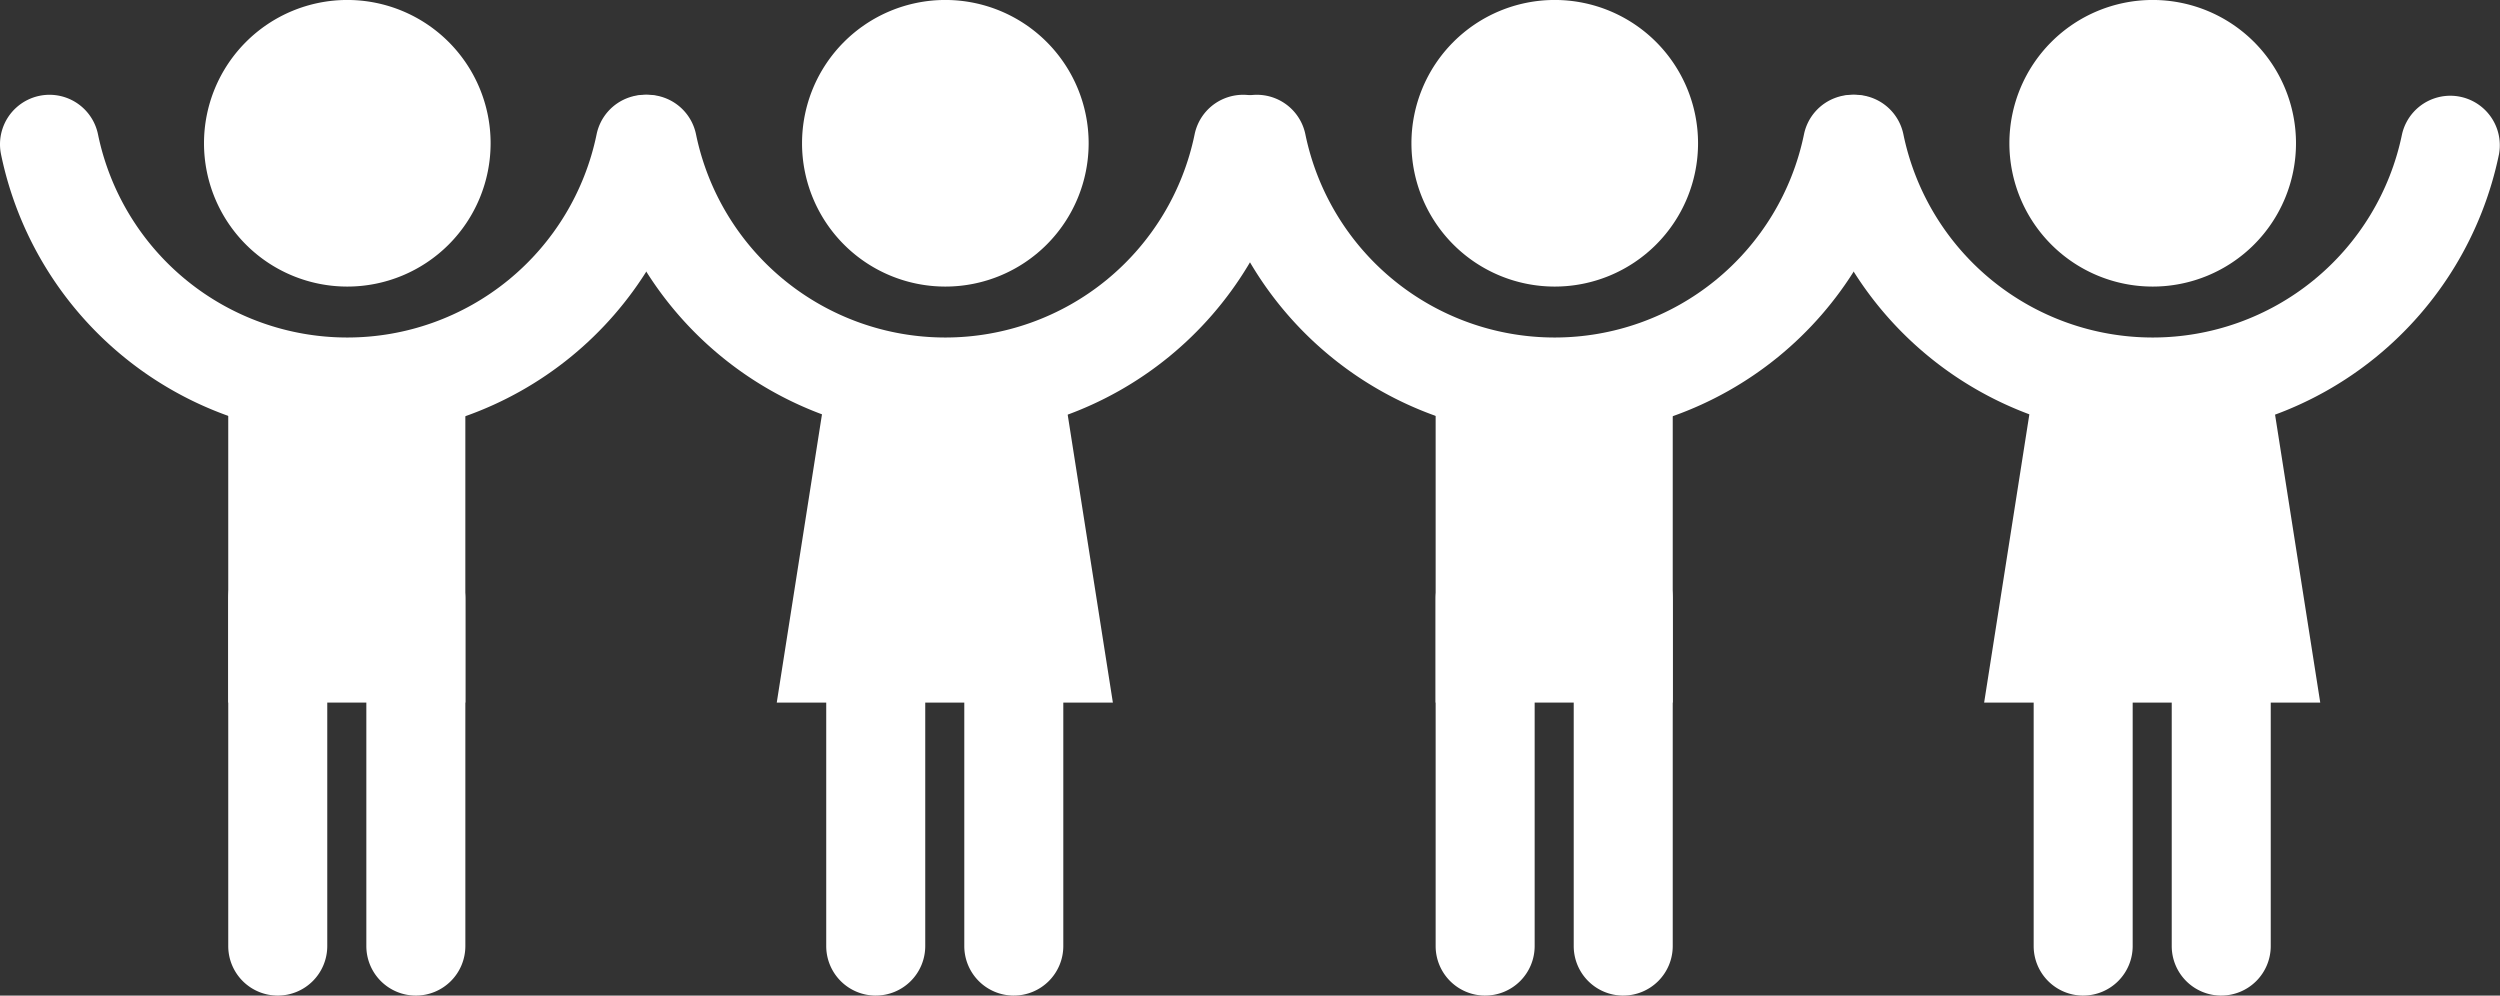 <svg xmlns="http://www.w3.org/2000/svg" width="171.369" height="68.244" viewBox="0 0 171.369 68.244">
  <rect x="0" y="0" width="171.369" height="68.244" fill="#333333" stroke="none"/>
  <g id="Grupo_6683" data-name="Grupo 6683" transform="translate(0 -0.002)">
    <g id="Grupo_5851" data-name="Grupo 5851">
      <g id="Grupo_5850" data-name="Grupo 5850">
        <path id="Trazado_17109" data-name="Trazado 17109" d="M72.831,9.824A9.823,9.823,0,1,1,63.008,0a9.823,9.823,0,0,1,9.823,9.823" transform="translate(-39.201)" fill="#fff"/>
        <path id="Trazado_17110" data-name="Trazado 17110" d="M23.807,48.153A24.237,24.237,0,0,1,.069,28.8a3.393,3.393,0,1,1,6.649-1.36,17.448,17.448,0,0,0,34.177,0,3.393,3.393,0,0,1,6.649,1.36,24.237,24.237,0,0,1-23.738,19.35" transform="translate(0 -18.227)" fill="#fff"/>
        <rect id="Rectángulo_1290" data-name="Rectángulo 1290" width="16.252" height="21.629" transform="translate(15.646 26.533)" fill="#fff"/>
        <path id="Trazado_17111" data-name="Trazado 17111" d="M62.9,173.78a3.393,3.393,0,0,1-3.393-3.393V146.573a3.393,3.393,0,0,1,6.787,0v23.813A3.393,3.393,0,0,1,62.9,173.78" transform="translate(-43.861 -105.533)" fill="#fff"/>
        <path id="Trazado_17112" data-name="Trazado 17112" d="M98.9,173.78a3.393,3.393,0,0,1-3.393-3.393V146.573a3.393,3.393,0,0,1,6.787,0v23.813A3.393,3.393,0,0,1,98.9,173.78" transform="translate(-70.395 -105.533)" fill="#fff"/>
        <path id="Trazado_17113" data-name="Trazado 17113" d="M228.735,9.824A9.823,9.823,0,1,1,218.912,0a9.823,9.823,0,0,1,9.823,9.823" transform="translate(-154.111)" fill="#fff"/>
        <path id="Trazado_17114" data-name="Trazado 17114" d="M179.712,48.153A24.237,24.237,0,0,1,155.974,28.8a3.393,3.393,0,1,1,6.649-1.36,17.448,17.448,0,0,0,34.177,0,3.393,3.393,0,0,1,6.649,1.36,24.237,24.237,0,0,1-23.738,19.35" transform="translate(-114.912 -18.227)" fill="#fff"/>
        <path id="Trazado_17115" data-name="Trazado 17115" d="M225.545,122.541H202.505l3.393-21.629h16.252Z" transform="translate(-149.26 -74.379)" fill="#fff"/>
        <path id="Trazado_17116" data-name="Trazado 17116" d="M218.8,173.78a3.393,3.393,0,0,1-3.393-3.393V146.573a3.393,3.393,0,0,1,6.787,0v23.813a3.393,3.393,0,0,1-3.393,3.393" transform="translate(-158.771 -105.533)" fill="#fff"/>
        <path id="Trazado_17117" data-name="Trazado 17117" d="M254.8,173.78a3.393,3.393,0,0,1-3.393-3.393V146.573a3.393,3.393,0,0,1,6.787,0v23.813a3.393,3.393,0,0,1-3.393,3.393" transform="translate(-185.307 -105.533)" fill="#fff"/>
      </g>
      <path id="Trazado_17118" data-name="Trazado 17118" d="M387.6,9.824A9.823,9.823,0,1,1,377.773,0,9.823,9.823,0,0,1,387.6,9.824" transform="translate(-271.203)" fill="#fff"/>
      <path id="Trazado_17119" data-name="Trazado 17119" d="M338.572,48.153A24.237,24.237,0,0,1,314.834,28.8a3.393,3.393,0,0,1,6.649-1.36,17.448,17.448,0,0,0,34.177,0,3.393,3.393,0,0,1,6.649,1.36,24.237,24.237,0,0,1-23.738,19.35" transform="translate(-232.002 -18.227)" fill="#fff"/>
      <rect id="Rectángulo_1291" data-name="Rectángulo 1291" width="16.252" height="21.629" transform="translate(98.41 26.533)" fill="#fff"/>
      <path id="Trazado_17120" data-name="Trazado 17120" d="M377.664,173.78a3.393,3.393,0,0,1-3.393-3.393V146.573a3.393,3.393,0,0,1,6.787,0v23.813a3.393,3.393,0,0,1-3.393,3.393" transform="translate(-275.861 -105.533)" fill="#fff"/>
      <path id="Trazado_17121" data-name="Trazado 17121" d="M413.664,173.78a3.393,3.393,0,0,1-3.393-3.393V146.573a3.393,3.393,0,0,1,6.787,0v23.813a3.393,3.393,0,0,1-3.393,3.393" transform="translate(-302.396 -105.533)" fill="#fff"/>
    </g>
    <g id="Grupo_5852" data-name="Grupo 5852">
      <path id="Trazado_17122" data-name="Trazado 17122" d="M543.5,9.824A9.823,9.823,0,1,1,533.677,0,9.823,9.823,0,0,1,543.5,9.824" transform="translate(-386.115)" fill="#fff"/>
      <path id="Trazado_17123" data-name="Trazado 17123" d="M494.477,48.153A24.237,24.237,0,0,1,470.739,28.8a3.393,3.393,0,0,1,6.649-1.36,17.448,17.448,0,0,0,34.177,0,3.394,3.394,0,0,1,6.649,1.36,24.237,24.237,0,0,1-23.738,19.35" transform="translate(-346.914 -18.227)" fill="#fff"/>
      <path id="Trazado_17124" data-name="Trazado 17124" d="M540.309,122.541H517.27l3.393-21.629h16.252Z" transform="translate(-381.262 -74.379)" fill="#fff"/>
      <path id="Trazado_17125" data-name="Trazado 17125" d="M533.569,173.78a3.393,3.393,0,0,1-3.393-3.393V146.573a3.393,3.393,0,1,1,6.787,0v23.813a3.393,3.393,0,0,1-3.393,3.393" transform="translate(-390.773 -105.533)" fill="#fff"/>
      <path id="Trazado_17126" data-name="Trazado 17126" d="M569.569,173.78a3.393,3.393,0,0,1-3.393-3.393V146.573a3.393,3.393,0,1,1,6.787,0v23.813a3.393,3.393,0,0,1-3.393,3.393" transform="translate(-417.309 -105.533)" fill="#fff"/>
    </g>
  </g>
</svg>

